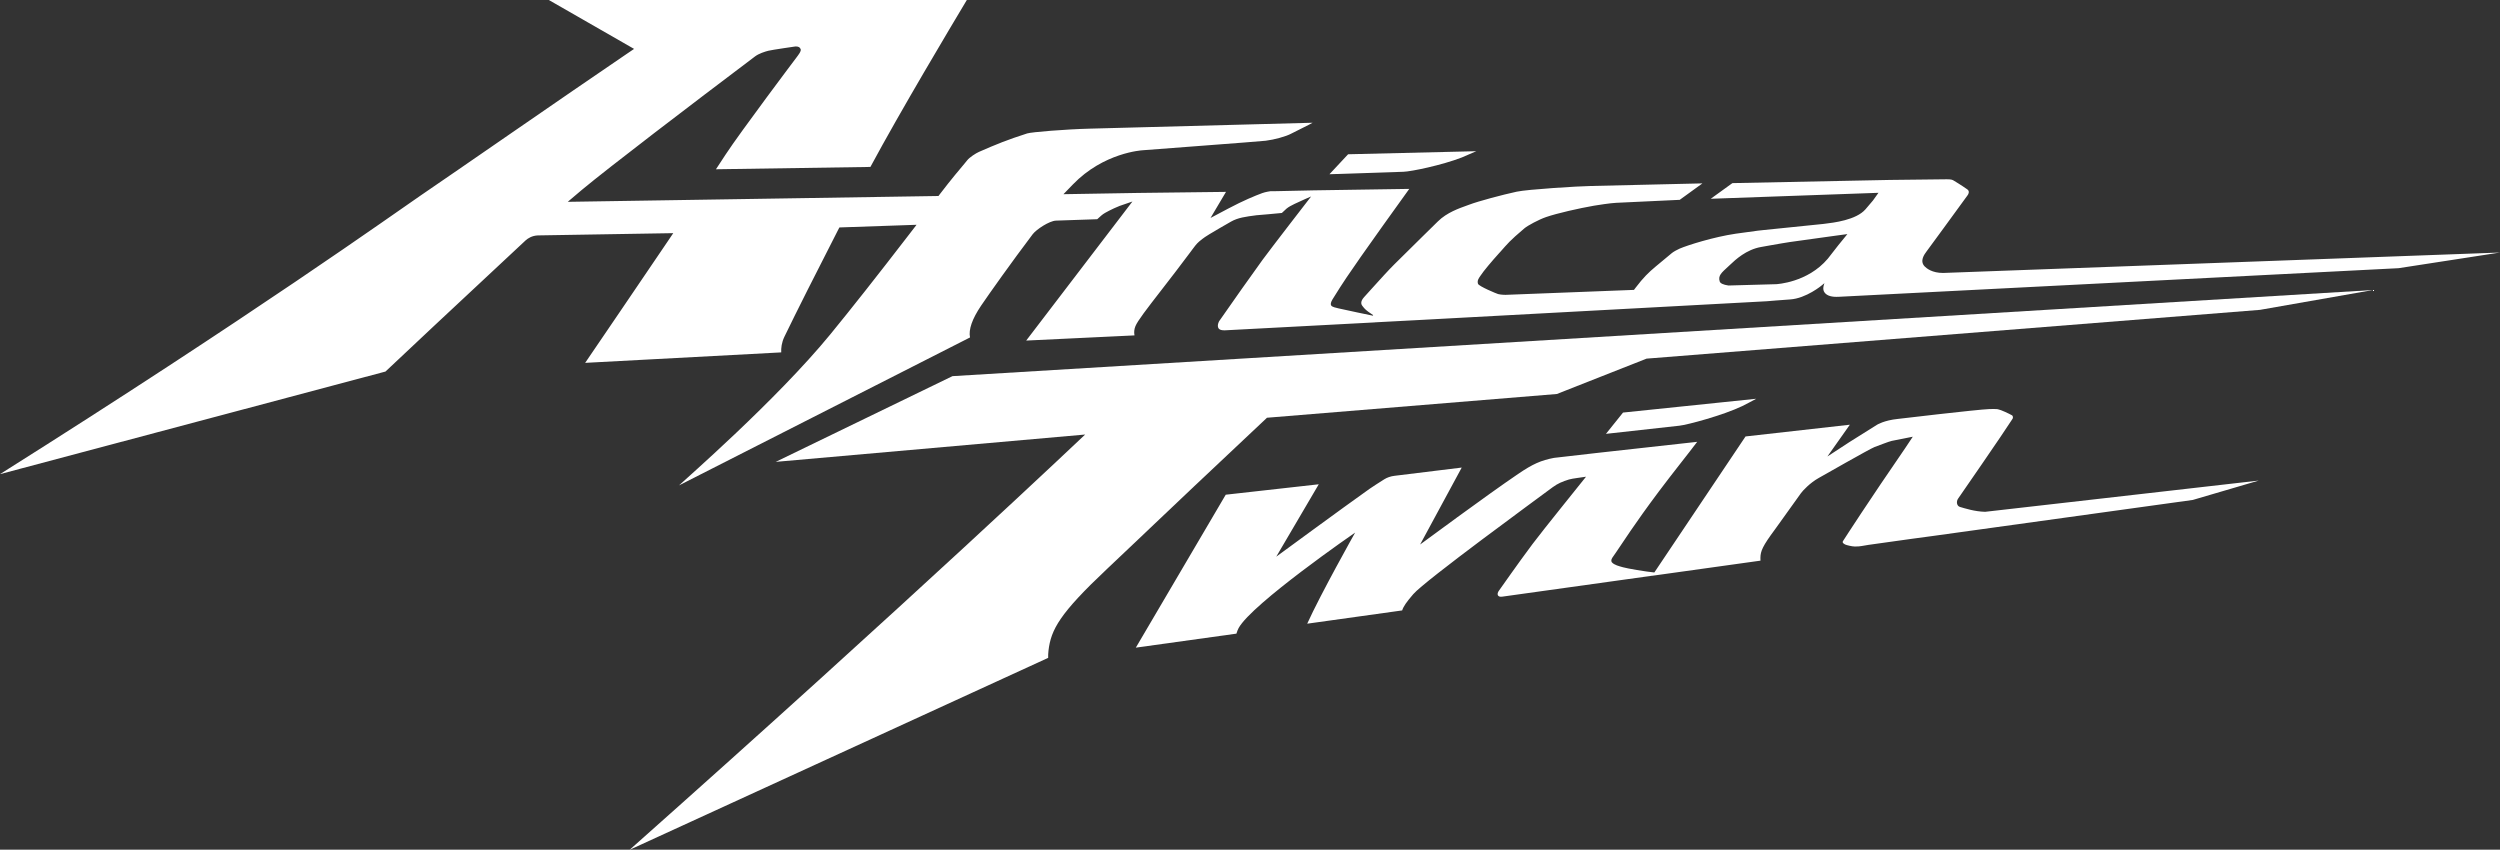 <?xml version="1.0" encoding="UTF-8"?> <svg xmlns="http://www.w3.org/2000/svg" width="153" height="52" viewBox="0 0 153 52" fill="none"><rect x="0" y="0" width="153" height="52" fill="#333333" stroke="none"/> <g clip-path="url(#clip0)"> <path d="M75.015 30.276L80.708 29.638L78.107 34.068C78.107 34.068 82.236 31.035 83.821 29.914C84.028 29.768 84.39 29.541 84.715 29.334C84.89 29.224 85.109 29.147 85.349 29.119L89.458 28.615L86.91 33.325C86.91 33.325 91.006 30.296 92.904 29.009C93.798 28.4 94.31 28.172 95.106 28.022C95.236 27.998 98.93 27.584 103.868 27.04C103.352 27.73 102.397 28.911 101.519 30.081C99.999 32.111 99.312 33.212 98.902 33.804L98.674 34.133C98.585 34.259 98.609 34.377 98.65 34.418C98.796 34.58 99.097 34.653 99.333 34.718C99.589 34.791 100.621 34.974 101.369 35.051C101.401 35.055 101.243 35.209 101.259 35.214L91.953 36.513C91.64 36.57 91.583 36.35 91.737 36.147C91.839 36.013 92.843 34.56 93.798 33.285C94.436 32.432 96.988 29.281 97.065 29.175L96.521 29.253L96.236 29.297C96.082 29.326 95.964 29.354 95.752 29.435C95.338 29.59 95.2 29.683 94.728 30.036C94.233 30.41 87.21 35.53 86.495 36.359C86.081 36.838 85.889 37.114 85.812 37.358L80.001 38.17C80.826 36.346 82.935 32.594 82.935 32.594C82.935 32.594 76.628 36.939 75.803 38.438C75.754 38.531 75.71 38.641 75.669 38.779L69.512 39.636L75.015 30.276ZM106.827 26.711L113.211 25.992L111.837 27.937L113.178 27.06L114.873 25.996C114.877 25.992 115.312 25.724 116.141 25.639C116.141 25.639 120.993 25.062 121.765 25.034C121.851 25.029 122.229 25.029 122.269 25.046C122.448 25.074 122.952 25.314 123.139 25.419C123.188 25.448 123.212 25.561 123.171 25.626C122.615 26.503 119.831 30.523 119.831 30.523C119.721 30.682 119.737 30.966 119.957 31.027C120.266 31.116 120.851 31.307 121.489 31.323C121.562 31.323 133.871 29.902 138.236 29.411L134.197 30.597L118.258 32.806C118.25 32.806 116.19 33.082 114.353 33.346C113.975 33.398 113.906 33.447 113.52 33.447C113.345 33.447 113 33.362 112.93 33.325C112.886 33.301 112.707 33.224 112.796 33.106C112.971 32.834 114.349 30.694 116.604 27.417L117.063 26.727L115.771 26.983C115.608 27.015 114.836 27.32 114.719 27.36C114.45 27.458 111.419 29.192 111.305 29.253C110.781 29.545 110.338 30.016 110.216 30.186C109.338 31.417 108.716 32.282 108.635 32.391C107.871 33.419 107.741 33.727 107.737 34.145C107.737 34.202 107.737 34.259 107.741 34.312L101.109 35.238L106.827 26.711Z" fill="white"></path> <path d="M66.412 26.593L47.474 28.266L58.292 23.02L145.23 17.749L138.313 18.963L100.771 21.948L95.281 24.112L77.538 25.566L77.51 25.594C73.881 29.001 71.8 30.974 70.126 32.566L70.081 32.611C69.216 33.431 68.488 34.121 67.753 34.816C64.847 37.552 64.319 38.531 64.168 39.814C64.148 39.981 64.144 40.131 64.148 40.261C64.148 40.261 39.216 51.695 38.533 52.008C55.874 36.606 66.412 26.593 66.412 26.593Z" fill="white"></path> <path d="M82.504 9.441L90.348 9.254C90.01 9.396 89.697 9.542 89.466 9.636C88.255 10.107 86.361 10.501 85.881 10.513C85.467 10.521 83.89 10.574 81.362 10.663L82.504 9.441Z" fill="white"></path> <path d="M99.329 25.249L107.481 24.404C107.156 24.575 106.855 24.745 106.631 24.851C105.457 25.415 103.258 26.004 102.779 26.053C102.364 26.093 100.796 26.268 98.284 26.552L99.329 25.249Z" fill="white"></path> <path d="M0 29.017C15.402 19.32 24.245 12.986 25.728 11.975C27.748 10.602 34.535 5.892 38.334 3.313L38.806 2.993L33.588 0H59.17C58.174 1.665 55.147 6.728 53.269 10.216L43.816 10.359C43.983 10.111 44.28 9.652 44.402 9.465C45.312 8.077 48.697 3.577 48.73 3.537C48.835 3.395 49.047 3.139 49.002 3.013C48.957 2.891 48.868 2.842 48.689 2.842C48.689 2.842 47.242 3.05 47.023 3.106C46.803 3.163 46.45 3.273 46.21 3.452C42.195 6.481 37.298 10.216 35.603 11.626L34.746 12.352L57.434 11.995L57.536 11.861C58.211 10.976 58.78 10.306 59.023 10.018C59.121 9.904 59.17 9.843 59.186 9.819C59.324 9.632 59.73 9.376 59.905 9.299C60.978 8.828 61.657 8.552 62.864 8.166C63.128 8.081 65.233 7.91 66.704 7.873C67.558 7.853 78.148 7.569 80.33 7.512C80.082 7.662 79.46 7.947 79.009 8.186C78.697 8.353 77.989 8.548 77.461 8.613C77.116 8.657 69.971 9.189 69.915 9.197C69.886 9.201 67.545 9.335 65.66 11.289L65.083 11.885L69.626 11.808L75.031 11.743L74.084 13.339L75.173 12.762C76.092 12.275 76.811 11.979 77.254 11.816C77.457 11.743 77.737 11.703 77.742 11.703L78.132 11.699C78.42 11.694 80.379 11.65 80.379 11.65L86.247 11.56C85.329 12.835 83.85 14.898 83.268 15.735L83.163 15.889C82.663 16.608 82.232 17.213 81.545 18.329C81.44 18.504 81.423 18.626 81.468 18.695C81.533 18.797 81.765 18.833 81.923 18.874C82.155 18.926 83.935 19.316 84.581 19.426C84.748 19.454 83.955 19.698 84.154 19.73C75.901 20.165 75.661 20.181 74.998 20.214C74.978 20.214 74.649 20.246 74.564 20.076C74.478 19.901 74.6 19.674 74.612 19.657C75.336 18.614 76.697 16.685 77.266 15.905C77.77 15.215 80.241 12.023 80.241 12.023L79.875 12.182C79.428 12.393 78.985 12.563 78.737 12.767C78.701 12.795 78.562 12.925 78.449 13.034C78.229 13.063 76.896 13.173 76.896 13.173C76.226 13.262 75.77 13.319 75.34 13.562C74.946 13.786 74.364 14.123 74.023 14.33C73.856 14.431 73.669 14.545 73.389 14.781C73.227 14.915 73.06 15.146 72.95 15.296L72.897 15.369C72.243 16.246 71.633 17.038 71.093 17.733C70.171 18.922 69.622 19.633 69.488 19.962C69.411 20.149 69.394 20.335 69.431 20.526L62.803 20.843L69.305 12.332L68.87 12.482C68.411 12.616 67.895 12.88 67.635 13.026C67.452 13.128 67.35 13.238 67.151 13.416C66.875 13.428 64.823 13.493 64.627 13.502C64.213 13.518 63.425 14.041 63.201 14.334C61.897 16.06 60.547 17.964 60.043 18.707C59.495 19.519 59.267 20.173 59.365 20.652L41.553 29.707C41.878 29.391 47.494 24.51 50.806 20.474C52.078 18.922 53.708 16.855 55.646 14.338L56.093 13.757L51.371 13.92L51.278 14.098C50.002 16.587 48.705 19.158 48.006 20.608C47.831 20.969 47.799 21.31 47.811 21.566L35.811 22.207C36.68 20.924 38.826 17.79 40.825 14.829L41.203 14.269L32.921 14.407C32.56 14.419 32.304 14.59 32.173 14.707C28.325 18.289 23.948 22.394 23.591 22.739L0 29.017ZM84.036 19.284L83.882 19.178C83.654 19.024 83.528 18.93 83.37 18.711C83.321 18.646 83.224 18.472 83.476 18.192C83.638 18.009 83.671 17.972 83.927 17.692C84.431 17.136 84.983 16.523 85.325 16.186C85.589 15.922 86.389 15.134 87.056 14.476L87.999 13.55C88.551 13.002 89.323 12.742 89.746 12.588L89.913 12.527C90.478 12.312 91.941 11.922 92.823 11.731C93.473 11.589 96.602 11.394 97.374 11.382C97.931 11.374 102.295 11.268 104.189 11.223L102.799 12.23C102.283 12.259 99.15 12.405 98.902 12.413C98.585 12.425 97.74 12.555 97.553 12.588C96.642 12.746 95.297 13.051 94.615 13.286C94.176 13.437 93.489 13.806 93.29 13.977C92.355 14.772 92.294 14.882 91.815 15.418L91.737 15.503C91.311 15.974 90.79 16.587 90.596 16.888C90.498 17.034 90.392 17.168 90.453 17.367C90.498 17.521 91.611 17.98 91.685 17.997C91.871 18.045 92.136 18.045 92.136 18.045L99.999 17.741L100.097 17.611C100.576 16.981 100.885 16.681 101.328 16.311C101.775 15.942 102.121 15.649 102.324 15.483C102.421 15.402 102.673 15.268 102.795 15.215C103.299 15 104.88 14.5 106.237 14.301C107.611 14.102 107.899 14.082 107.903 14.082L111.597 13.704C112.248 13.627 113.593 13.465 114.166 12.811C114.324 12.629 114.479 12.446 114.625 12.271L114.962 11.8L104.697 12.165L106.022 11.207L115.661 11.012C115.791 11.012 119.136 10.972 119.14 10.972C119.437 10.972 119.494 11.004 119.595 11.069C119.595 11.069 120.026 11.325 120.392 11.585C120.558 11.694 120.477 11.869 120.42 11.946C119.758 12.864 117.909 15.382 117.909 15.382C117.766 15.572 117.47 15.974 117.791 16.307C117.909 16.425 118.246 16.705 118.916 16.705L153 15.455L146.794 16.413L112.548 18.163L112.382 18.167C111.992 18.167 111.723 18.049 111.622 17.83C111.524 17.627 111.658 17.327 111.658 17.327L111.508 17.452C111.5 17.461 110.537 18.265 109.549 18.326C109.094 18.354 108.147 18.435 108.147 18.435L86.942 19.58C85.808 19.641 84.776 19.694 83.845 19.743L84.036 19.284ZM112.191 14.444C110.976 14.614 109.858 14.768 109.537 14.813C109.33 14.841 108.83 14.931 108.359 15.012L107.786 15.114C106.867 15.272 106.201 15.901 105.88 16.206L105.762 16.316C105.359 16.689 105.132 16.868 105.246 17.225C105.278 17.335 105.457 17.428 105.782 17.473L108.708 17.392C108.741 17.387 110.622 17.298 111.862 15.832C111.898 15.788 111.979 15.686 112.077 15.556C112.203 15.394 112.361 15.183 112.508 15.004L113.06 14.326L112.191 14.444Z" fill="white"></path> </g> <defs> <clipPath id="clip0"> <rect width="153" height="52" fill="white"></rect> </clipPath> </defs> </svg> 